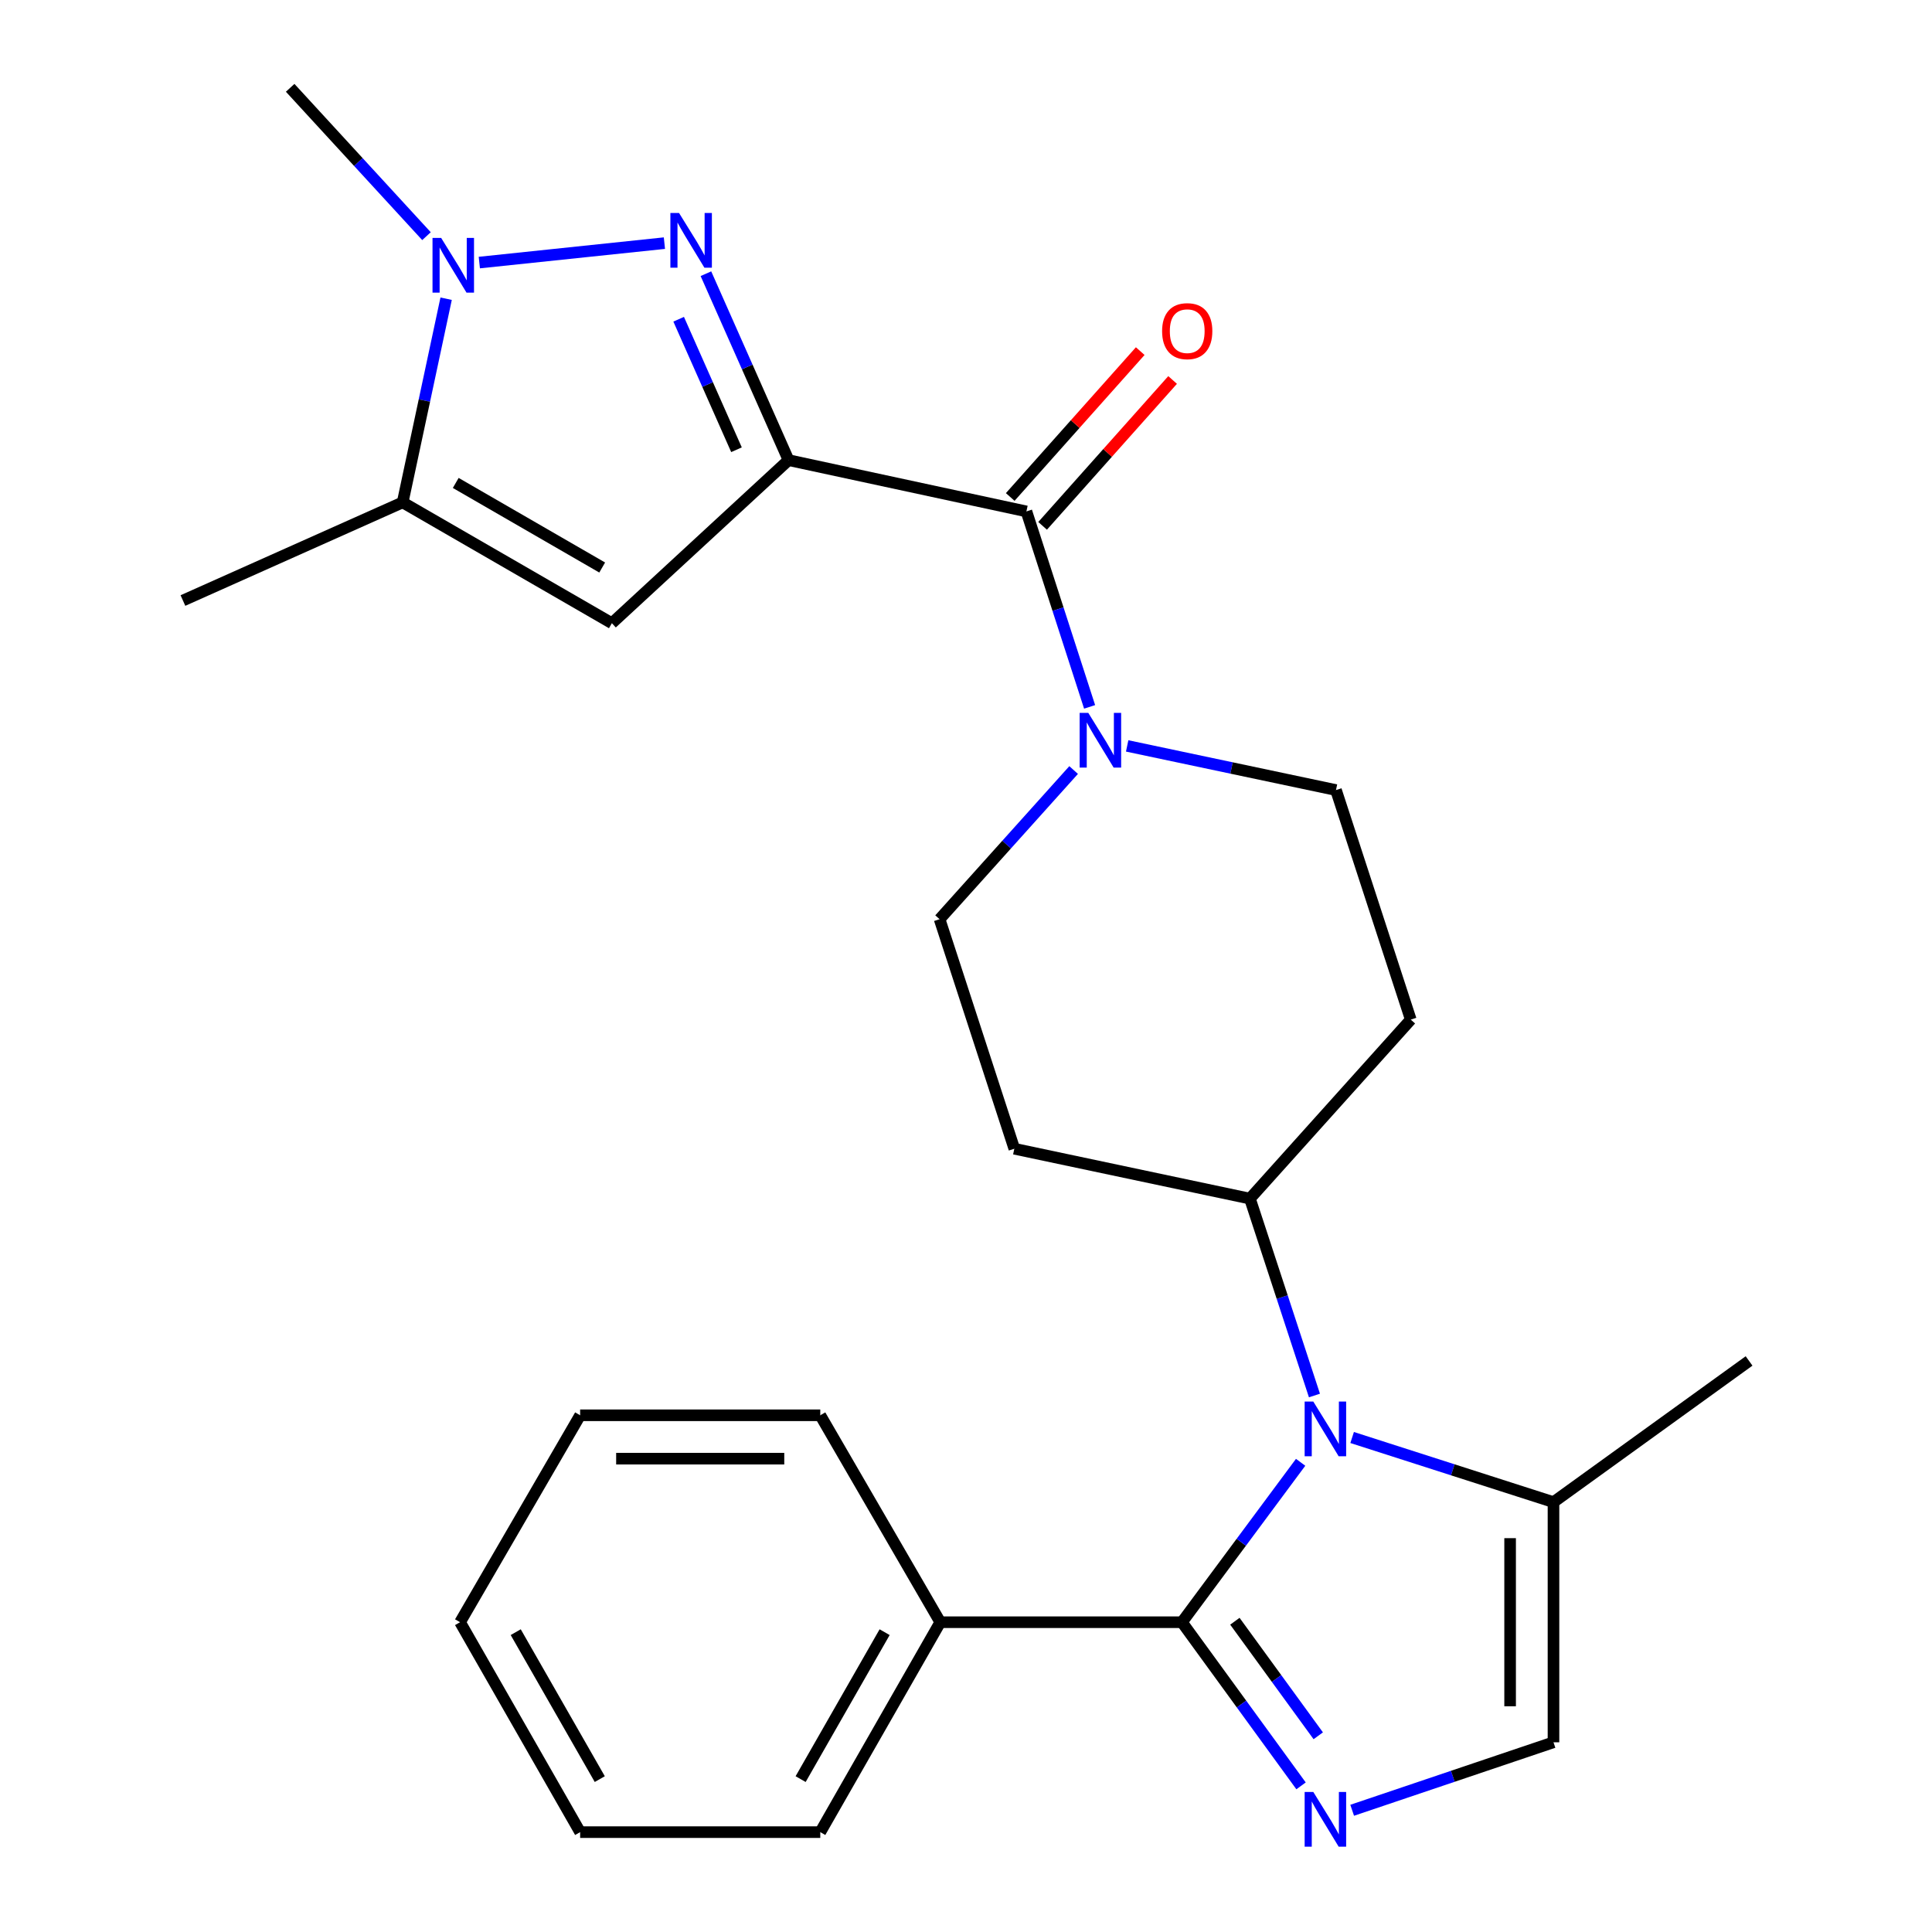 <?xml version='1.0' encoding='iso-8859-1'?>
<svg version='1.1' baseProfile='full'
              xmlns='http://www.w3.org/2000/svg'
                      xmlns:rdkit='http://www.rdkit.org/xml'
                      xmlns:xlink='http://www.w3.org/1999/xlink'
                  xml:space='preserve'
width='1000px' height='1000px' viewBox='0 0 1000 1000'>
<!-- END OF HEADER -->
<rect style='opacity:1.0;fill:#FFFFFF;stroke:none' width='1000' height='1000' x='0' y='0'> </rect>
<path class='bond-0' d='M 408.148,238.164 L 386.767,189.916' style='fill:none;fill-rule:evenodd;stroke:#000000;stroke-width:6px;stroke-linecap:butt;stroke-linejoin:miter;stroke-opacity:1' />
<path class='bond-0' d='M 386.767,189.916 L 365.385,141.668' style='fill:none;fill-rule:evenodd;stroke:#0000FF;stroke-width:6px;stroke-linecap:butt;stroke-linejoin:miter;stroke-opacity:1' />
<path class='bond-0' d='M 381.207,232.786 L 366.24,199.013' style='fill:none;fill-rule:evenodd;stroke:#000000;stroke-width:6px;stroke-linecap:butt;stroke-linejoin:miter;stroke-opacity:1' />
<path class='bond-0' d='M 366.24,199.013 L 351.273,165.239' style='fill:none;fill-rule:evenodd;stroke:#0000FF;stroke-width:6px;stroke-linecap:butt;stroke-linejoin:miter;stroke-opacity:1' />
<path class='bond-4' d='M 408.148,238.164 L 316.707,322.57' style='fill:none;fill-rule:evenodd;stroke:#000000;stroke-width:6px;stroke-linecap:butt;stroke-linejoin:miter;stroke-opacity:1' />
<path class='bond-6' d='M 408.148,238.164 L 531.27,264.707' style='fill:none;fill-rule:evenodd;stroke:#000000;stroke-width:6px;stroke-linecap:butt;stroke-linejoin:miter;stroke-opacity:1' />
<path class='bond-5' d='M 343.897,125.849 L 248.096,135.904' style='fill:none;fill-rule:evenodd;stroke:#0000FF;stroke-width:6px;stroke-linecap:butt;stroke-linejoin:miter;stroke-opacity:1' />
<path class='bond-1' d='M 611.772,839.656 L 642.488,798.27' style='fill:none;fill-rule:evenodd;stroke:#000000;stroke-width:6px;stroke-linecap:butt;stroke-linejoin:miter;stroke-opacity:1' />
<path class='bond-1' d='M 642.488,798.27 L 673.203,756.884' style='fill:none;fill-rule:evenodd;stroke:#0000FF;stroke-width:6px;stroke-linecap:butt;stroke-linejoin:miter;stroke-opacity:1' />
<path class='bond-3' d='M 611.772,839.656 L 642.597,882.008' style='fill:none;fill-rule:evenodd;stroke:#000000;stroke-width:6px;stroke-linecap:butt;stroke-linejoin:miter;stroke-opacity:1' />
<path class='bond-3' d='M 642.597,882.008 L 673.422,924.359' style='fill:none;fill-rule:evenodd;stroke:#0000FF;stroke-width:6px;stroke-linecap:butt;stroke-linejoin:miter;stroke-opacity:1' />
<path class='bond-3' d='M 639.172,839.15 L 660.749,868.796' style='fill:none;fill-rule:evenodd;stroke:#000000;stroke-width:6px;stroke-linecap:butt;stroke-linejoin:miter;stroke-opacity:1' />
<path class='bond-3' d='M 660.749,868.796 L 682.327,898.442' style='fill:none;fill-rule:evenodd;stroke:#0000FF;stroke-width:6px;stroke-linecap:butt;stroke-linejoin:miter;stroke-opacity:1' />
<path class='bond-14' d='M 611.772,839.656 L 486.691,839.656' style='fill:none;fill-rule:evenodd;stroke:#000000;stroke-width:6px;stroke-linecap:butt;stroke-linejoin:miter;stroke-opacity:1' />
<path class='bond-2' d='M 680.356,722.313 L 663.657,671.358' style='fill:none;fill-rule:evenodd;stroke:#0000FF;stroke-width:6px;stroke-linecap:butt;stroke-linejoin:miter;stroke-opacity:1' />
<path class='bond-2' d='M 663.657,671.358 L 646.958,620.404' style='fill:none;fill-rule:evenodd;stroke:#000000;stroke-width:6px;stroke-linecap:butt;stroke-linejoin:miter;stroke-opacity:1' />
<path class='bond-9' d='M 699.864,744.051 L 751.973,760.777' style='fill:none;fill-rule:evenodd;stroke:#0000FF;stroke-width:6px;stroke-linecap:butt;stroke-linejoin:miter;stroke-opacity:1' />
<path class='bond-9' d='M 751.973,760.777 L 804.082,777.503' style='fill:none;fill-rule:evenodd;stroke:#000000;stroke-width:6px;stroke-linecap:butt;stroke-linejoin:miter;stroke-opacity:1' />
<path class='bond-28' d='M 699.879,936.996 L 751.981,919.403' style='fill:none;fill-rule:evenodd;stroke:#0000FF;stroke-width:6px;stroke-linecap:butt;stroke-linejoin:miter;stroke-opacity:1' />
<path class='bond-28' d='M 751.981,919.403 L 804.082,901.81' style='fill:none;fill-rule:evenodd;stroke:#000000;stroke-width:6px;stroke-linecap:butt;stroke-linejoin:miter;stroke-opacity:1' />
<path class='bond-7' d='M 316.707,322.57 L 208.416,260.03' style='fill:none;fill-rule:evenodd;stroke:#000000;stroke-width:6px;stroke-linecap:butt;stroke-linejoin:miter;stroke-opacity:1' />
<path class='bond-7' d='M 311.692,293.747 L 235.888,249.969' style='fill:none;fill-rule:evenodd;stroke:#000000;stroke-width:6px;stroke-linecap:butt;stroke-linejoin:miter;stroke-opacity:1' />
<path class='bond-18' d='M 220.75,122.238 L 185.471,83.846' style='fill:none;fill-rule:evenodd;stroke:#0000FF;stroke-width:6px;stroke-linecap:butt;stroke-linejoin:miter;stroke-opacity:1' />
<path class='bond-18' d='M 185.471,83.846 L 150.191,45.455' style='fill:none;fill-rule:evenodd;stroke:#000000;stroke-width:6px;stroke-linecap:butt;stroke-linejoin:miter;stroke-opacity:1' />
<path class='bond-26' d='M 230.917,154.616 L 219.666,207.323' style='fill:none;fill-rule:evenodd;stroke:#0000FF;stroke-width:6px;stroke-linecap:butt;stroke-linejoin:miter;stroke-opacity:1' />
<path class='bond-26' d='M 219.666,207.323 L 208.416,260.03' style='fill:none;fill-rule:evenodd;stroke:#000000;stroke-width:6px;stroke-linecap:butt;stroke-linejoin:miter;stroke-opacity:1' />
<path class='bond-8' d='M 531.27,264.707 L 547.624,315.294' style='fill:none;fill-rule:evenodd;stroke:#000000;stroke-width:6px;stroke-linecap:butt;stroke-linejoin:miter;stroke-opacity:1' />
<path class='bond-8' d='M 547.624,315.294 L 563.979,365.88' style='fill:none;fill-rule:evenodd;stroke:#0000FF;stroke-width:6px;stroke-linecap:butt;stroke-linejoin:miter;stroke-opacity:1' />
<path class='bond-17' d='M 539.65,272.176 L 573.296,234.427' style='fill:none;fill-rule:evenodd;stroke:#000000;stroke-width:6px;stroke-linecap:butt;stroke-linejoin:miter;stroke-opacity:1' />
<path class='bond-17' d='M 573.296,234.427 L 606.941,196.677' style='fill:none;fill-rule:evenodd;stroke:#FF0000;stroke-width:6px;stroke-linecap:butt;stroke-linejoin:miter;stroke-opacity:1' />
<path class='bond-17' d='M 522.89,257.238 L 556.535,219.489' style='fill:none;fill-rule:evenodd;stroke:#000000;stroke-width:6px;stroke-linecap:butt;stroke-linejoin:miter;stroke-opacity:1' />
<path class='bond-17' d='M 556.535,219.489 L 590.18,181.739' style='fill:none;fill-rule:evenodd;stroke:#FF0000;stroke-width:6px;stroke-linecap:butt;stroke-linejoin:miter;stroke-opacity:1' />
<path class='bond-19' d='M 208.416,260.03 L 94.686,310.833' style='fill:none;fill-rule:evenodd;stroke:#000000;stroke-width:6px;stroke-linecap:butt;stroke-linejoin:miter;stroke-opacity:1' />
<path class='bond-15' d='M 555.709,398.569 L 521.019,437.173' style='fill:none;fill-rule:evenodd;stroke:#0000FF;stroke-width:6px;stroke-linecap:butt;stroke-linejoin:miter;stroke-opacity:1' />
<path class='bond-15' d='M 521.019,437.173 L 486.329,475.778' style='fill:none;fill-rule:evenodd;stroke:#000000;stroke-width:6px;stroke-linecap:butt;stroke-linejoin:miter;stroke-opacity:1' />
<path class='bond-16' d='M 583.418,386.082 L 637.459,397.508' style='fill:none;fill-rule:evenodd;stroke:#0000FF;stroke-width:6px;stroke-linecap:butt;stroke-linejoin:miter;stroke-opacity:1' />
<path class='bond-16' d='M 637.459,397.508 L 691.5,408.934' style='fill:none;fill-rule:evenodd;stroke:#000000;stroke-width:6px;stroke-linecap:butt;stroke-linejoin:miter;stroke-opacity:1' />
<path class='bond-10' d='M 804.082,777.503 L 804.082,901.81' style='fill:none;fill-rule:evenodd;stroke:#000000;stroke-width:6px;stroke-linecap:butt;stroke-linejoin:miter;stroke-opacity:1' />
<path class='bond-10' d='M 781.631,796.149 L 781.631,883.164' style='fill:none;fill-rule:evenodd;stroke:#000000;stroke-width:6px;stroke-linecap:butt;stroke-linejoin:miter;stroke-opacity:1' />
<path class='bond-20' d='M 804.082,777.503 L 905.314,704.423' style='fill:none;fill-rule:evenodd;stroke:#000000;stroke-width:6px;stroke-linecap:butt;stroke-linejoin:miter;stroke-opacity:1' />
<path class='bond-11' d='M 646.958,620.404 L 730.217,527.753' style='fill:none;fill-rule:evenodd;stroke:#000000;stroke-width:6px;stroke-linecap:butt;stroke-linejoin:miter;stroke-opacity:1' />
<path class='bond-27' d='M 646.958,620.404 L 525.009,594.584' style='fill:none;fill-rule:evenodd;stroke:#000000;stroke-width:6px;stroke-linecap:butt;stroke-linejoin:miter;stroke-opacity:1' />
<path class='bond-12' d='M 525.009,594.584 L 486.329,475.778' style='fill:none;fill-rule:evenodd;stroke:#000000;stroke-width:6px;stroke-linecap:butt;stroke-linejoin:miter;stroke-opacity:1' />
<path class='bond-13' d='M 730.217,527.753 L 691.5,408.934' style='fill:none;fill-rule:evenodd;stroke:#000000;stroke-width:6px;stroke-linecap:butt;stroke-linejoin:miter;stroke-opacity:1' />
<path class='bond-21' d='M 486.691,839.656 L 424.575,948.31' style='fill:none;fill-rule:evenodd;stroke:#000000;stroke-width:6px;stroke-linecap:butt;stroke-linejoin:miter;stroke-opacity:1' />
<path class='bond-21' d='M 457.882,844.811 L 414.401,920.869' style='fill:none;fill-rule:evenodd;stroke:#000000;stroke-width:6px;stroke-linecap:butt;stroke-linejoin:miter;stroke-opacity:1' />
<path class='bond-22' d='M 486.691,839.656 L 424.575,732.549' style='fill:none;fill-rule:evenodd;stroke:#000000;stroke-width:6px;stroke-linecap:butt;stroke-linejoin:miter;stroke-opacity:1' />
<path class='bond-24' d='M 424.575,948.31 L 300.28,948.31' style='fill:none;fill-rule:evenodd;stroke:#000000;stroke-width:6px;stroke-linecap:butt;stroke-linejoin:miter;stroke-opacity:1' />
<path class='bond-23' d='M 424.575,732.549 L 300.28,732.549' style='fill:none;fill-rule:evenodd;stroke:#000000;stroke-width:6px;stroke-linecap:butt;stroke-linejoin:miter;stroke-opacity:1' />
<path class='bond-23' d='M 405.931,755.001 L 318.924,755.001' style='fill:none;fill-rule:evenodd;stroke:#000000;stroke-width:6px;stroke-linecap:butt;stroke-linejoin:miter;stroke-opacity:1' />
<path class='bond-25' d='M 300.28,732.549 L 238.127,839.656' style='fill:none;fill-rule:evenodd;stroke:#000000;stroke-width:6px;stroke-linecap:butt;stroke-linejoin:miter;stroke-opacity:1' />
<path class='bond-29' d='M 300.28,948.31 L 238.127,839.656' style='fill:none;fill-rule:evenodd;stroke:#000000;stroke-width:6px;stroke-linecap:butt;stroke-linejoin:miter;stroke-opacity:1' />
<path class='bond-29' d='M 310.446,920.864 L 266.938,844.806' style='fill:none;fill-rule:evenodd;stroke:#000000;stroke-width:6px;stroke-linecap:butt;stroke-linejoin:miter;stroke-opacity:1' />
<path  class='atom-1' d='M 351.471 110.237
L 360.751 125.237
Q 361.671 126.717, 363.151 129.397
Q 364.631 132.077, 364.711 132.237
L 364.711 110.237
L 368.471 110.237
L 368.471 138.557
L 364.591 138.557
L 354.631 122.157
Q 353.471 120.237, 352.231 118.037
Q 351.031 115.837, 350.671 115.157
L 350.671 138.557
L 346.991 138.557
L 346.991 110.237
L 351.471 110.237
' fill='#0000FF'/>
<path  class='atom-3' d='M 679.764 725.449
L 689.044 740.449
Q 689.964 741.929, 691.444 744.609
Q 692.924 747.289, 693.004 747.449
L 693.004 725.449
L 696.764 725.449
L 696.764 753.769
L 692.884 753.769
L 682.924 737.369
Q 681.764 735.449, 680.524 733.249
Q 679.324 731.049, 678.964 730.369
L 678.964 753.769
L 675.284 753.769
L 675.284 725.449
L 679.764 725.449
' fill='#0000FF'/>
<path  class='atom-4' d='M 679.764 927.514
L 689.044 942.514
Q 689.964 943.994, 691.444 946.674
Q 692.924 949.354, 693.004 949.514
L 693.004 927.514
L 696.764 927.514
L 696.764 955.834
L 692.884 955.834
L 682.924 939.434
Q 681.764 937.514, 680.524 935.314
Q 679.324 933.114, 678.964 932.434
L 678.964 955.834
L 675.284 955.834
L 675.284 927.514
L 679.764 927.514
' fill='#0000FF'/>
<path  class='atom-6' d='M 228.349 123.159
L 237.629 138.159
Q 238.549 139.639, 240.029 142.319
Q 241.509 144.999, 241.589 145.159
L 241.589 123.159
L 245.349 123.159
L 245.349 151.479
L 241.469 151.479
L 231.509 135.079
Q 230.349 133.159, 229.109 130.959
Q 227.909 128.759, 227.549 128.079
L 227.549 151.479
L 223.869 151.479
L 223.869 123.159
L 228.349 123.159
' fill='#0000FF'/>
<path  class='atom-9' d='M 563.303 368.992
L 572.583 383.992
Q 573.503 385.472, 574.983 388.152
Q 576.463 390.832, 576.543 390.992
L 576.543 368.992
L 580.303 368.992
L 580.303 397.312
L 576.423 397.312
L 566.463 380.912
Q 565.303 378.992, 564.063 376.792
Q 562.863 374.592, 562.503 373.912
L 562.503 397.312
L 558.823 397.312
L 558.823 368.992
L 563.303 368.992
' fill='#0000FF'/>
<path  class='atom-18' d='M 601.503 171.401
Q 601.503 164.601, 604.863 160.801
Q 608.223 157.001, 614.503 157.001
Q 620.783 157.001, 624.143 160.801
Q 627.503 164.601, 627.503 171.401
Q 627.503 178.281, 624.103 182.201
Q 620.703 186.081, 614.503 186.081
Q 608.263 186.081, 604.863 182.201
Q 601.503 178.321, 601.503 171.401
M 614.503 182.881
Q 618.823 182.881, 621.143 180.001
Q 623.503 177.081, 623.503 171.401
Q 623.503 165.841, 621.143 163.041
Q 618.823 160.201, 614.503 160.201
Q 610.183 160.201, 607.823 163.001
Q 605.503 165.801, 605.503 171.401
Q 605.503 177.121, 607.823 180.001
Q 610.183 182.881, 614.503 182.881
' fill='#FF0000'/>
</svg>
